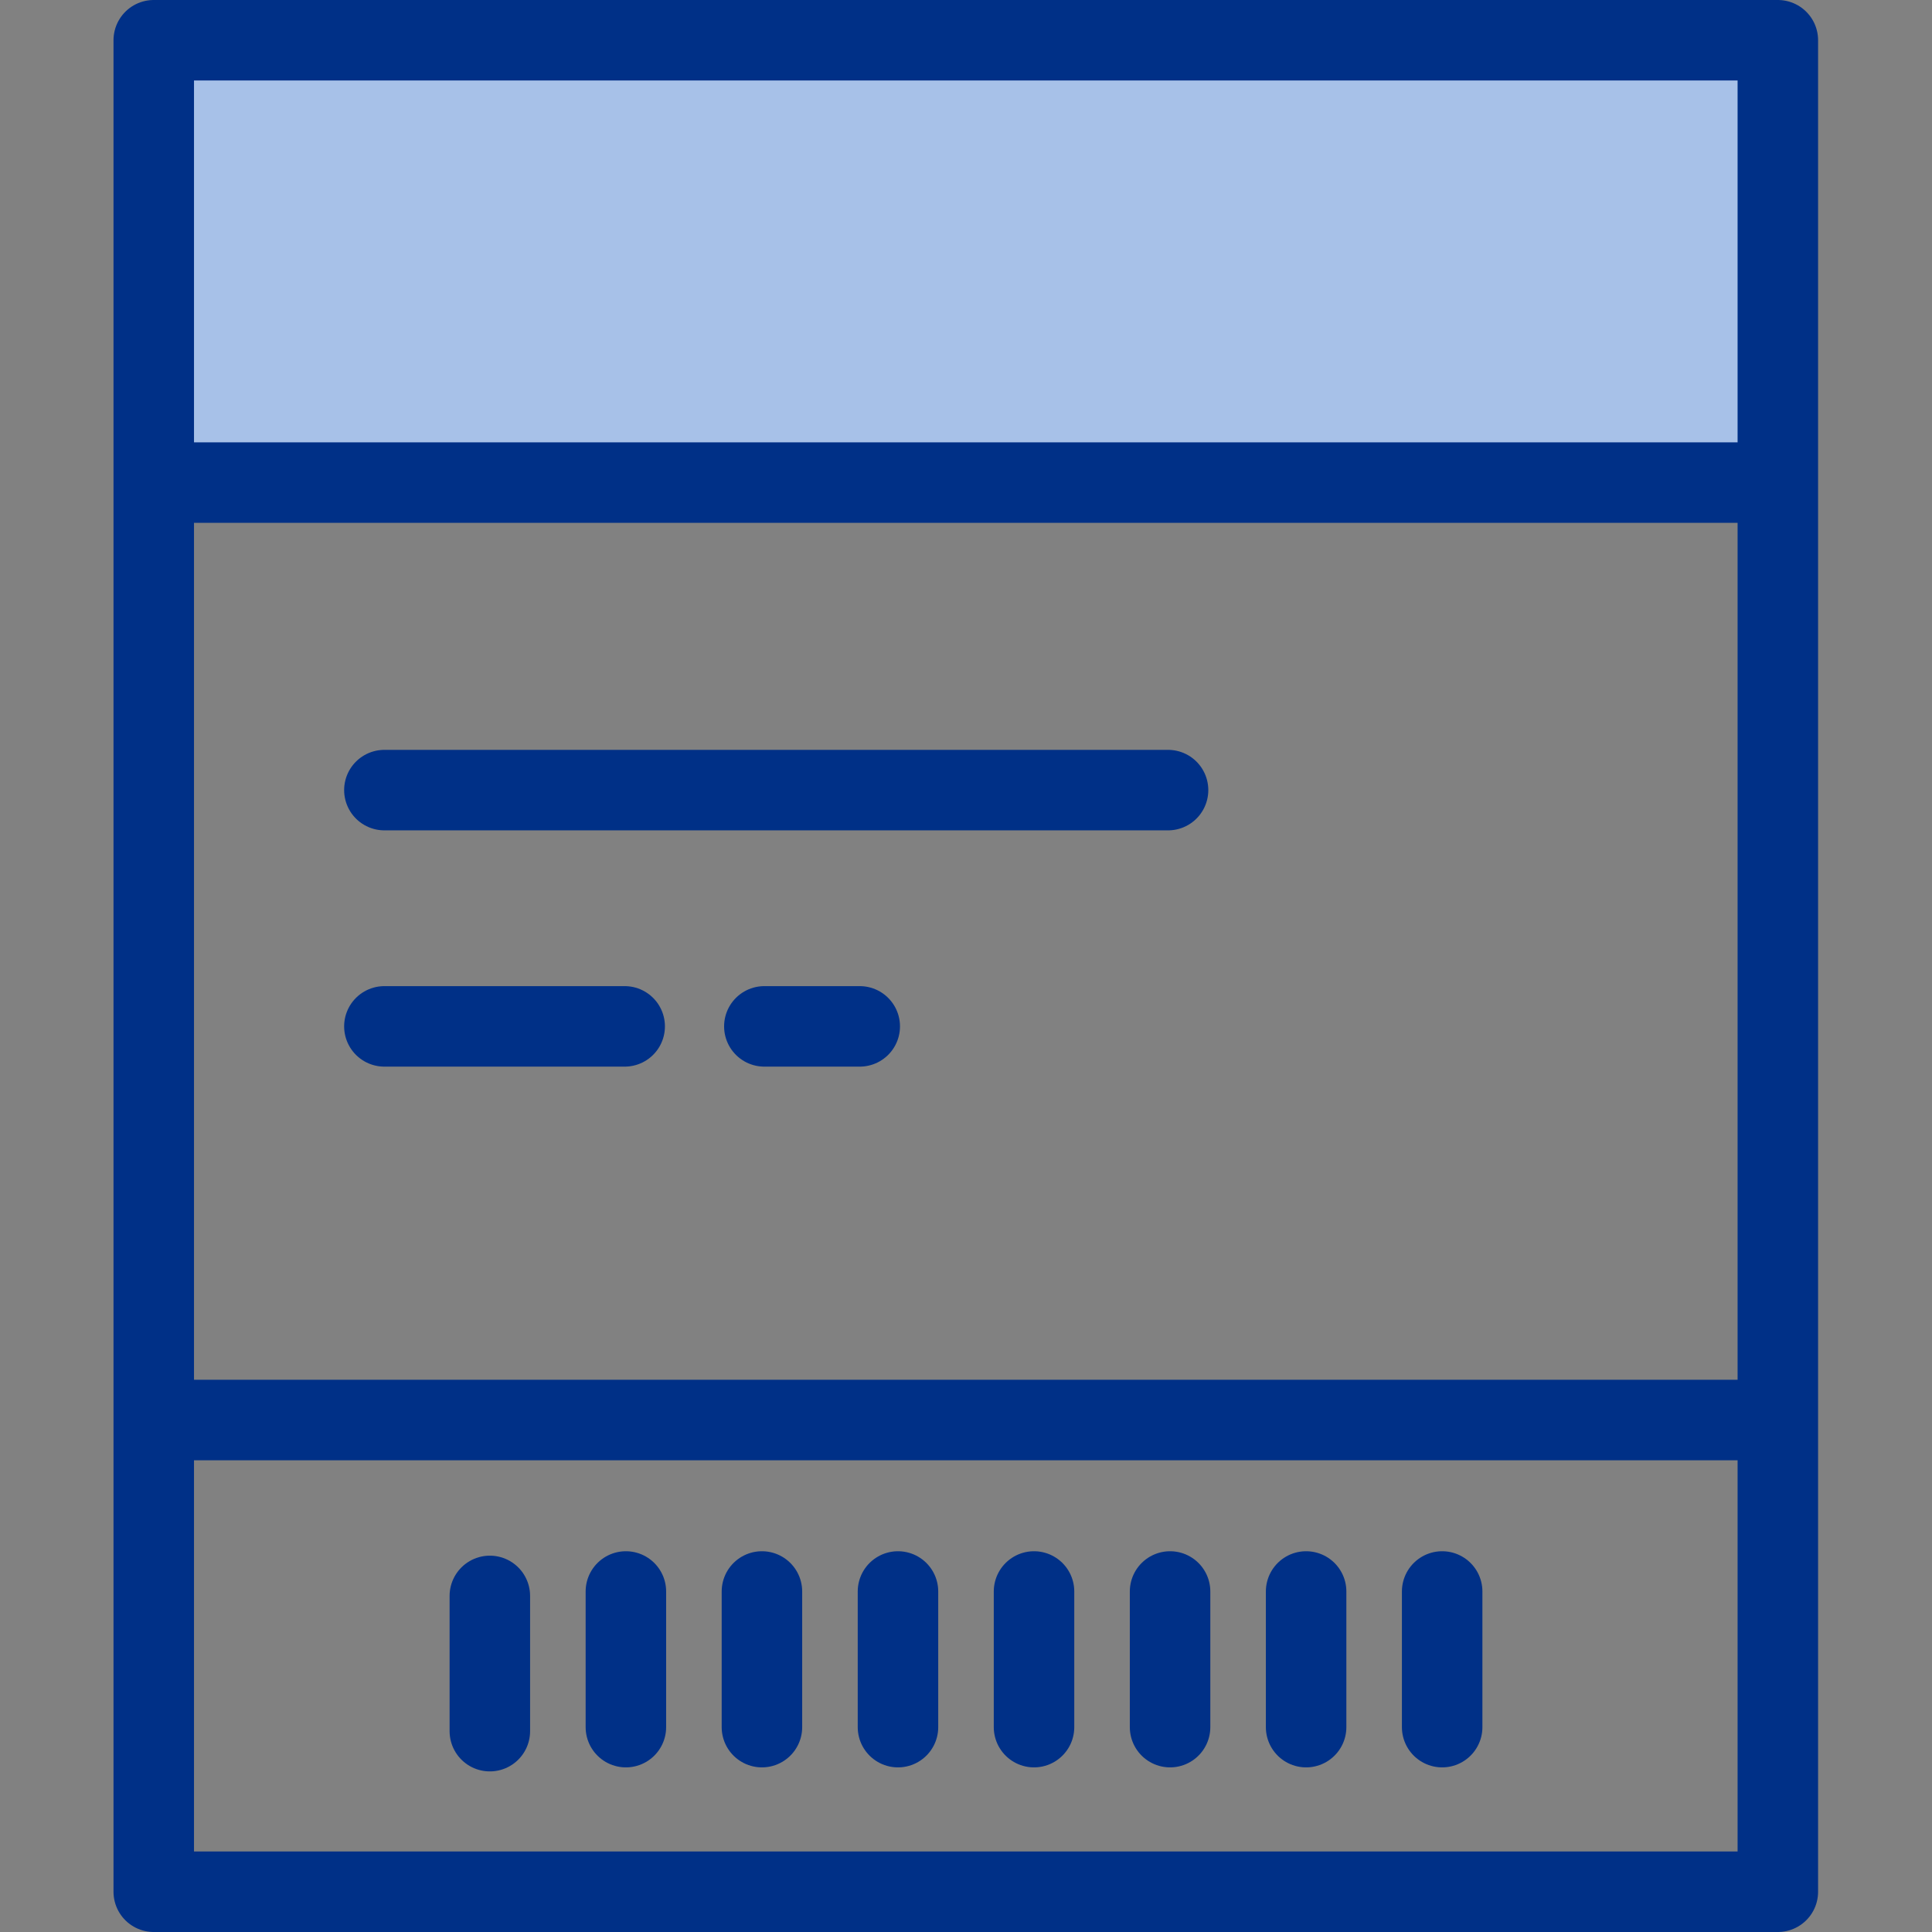 <svg width="48" height="48" viewBox="0 0 48 48" fill="none" xmlns="http://www.w3.org/2000/svg">
<rect x="0" y="0" width="48" height="48" fill="#808080" stroke="none"/>
<g clip-path="url(#clip0_7023_8953)">
<rect width="48" height="48" fill="white" fill-opacity="0.01"/>
<rect x="3.82" y="1" width="40.35" height="10.99" fill="#A7C1E8"/>
<path d="M4.27 11.99H43.73" stroke="#003087" stroke-width="2" stroke-linecap="round" stroke-linejoin="round"/>
<path d="M4.27 35.28H43.73" stroke="#003087" stroke-width="2" stroke-linecap="round" stroke-linejoin="round"/>
<rect x="3.82" y="1" width="40.35" height="46" stroke="#003087" stroke-width="2" stroke-linecap="round" stroke-linejoin="round"/>
<path d="M9.55 19.63H29.02" stroke="#003087" stroke-width="2" stroke-linecap="round" stroke-linejoin="round"/>
<path d="M9.55 25.5H15.52" stroke="#003087" stroke-width="2" stroke-linecap="round" stroke-linejoin="round"/>
<path d="M18.99 25.5H21.36" stroke="#003087" stroke-width="2" stroke-linecap="round" stroke-linejoin="round"/>
<path d="M12.17 39.65V43.01" stroke="#003087" stroke-width="2" stroke-linecap="round" stroke-linejoin="round"/>
<path d="M35.83 39.54V42.91" stroke="#003087" stroke-width="2" stroke-linecap="round" stroke-linejoin="round"/>
<path d="M32.45 39.54V42.91" stroke="#003087" stroke-width="2" stroke-linecap="round" stroke-linejoin="round"/>
<path d="M29.07 39.54V42.91" stroke="#003087" stroke-width="2" stroke-linecap="round" stroke-linejoin="round"/>
<path d="M25.69 39.54V42.91" stroke="#003087" stroke-width="2" stroke-linecap="round" stroke-linejoin="round"/>
<path d="M22.31 39.54V42.91" stroke="#003087" stroke-width="2" stroke-linecap="round" stroke-linejoin="round"/>
<path d="M18.93 39.54V42.91" stroke="#003087" stroke-width="2" stroke-linecap="round" stroke-linejoin="round"/>
<path d="M15.55 39.54V42.91" stroke="#003087" stroke-width="2" stroke-linecap="round" stroke-linejoin="round"/>
</g>
<defs>
<clipPath id="clip0_7023_8953">
<rect width="48" height="48" fill="white"/>
</clipPath>
</defs>
</svg>
